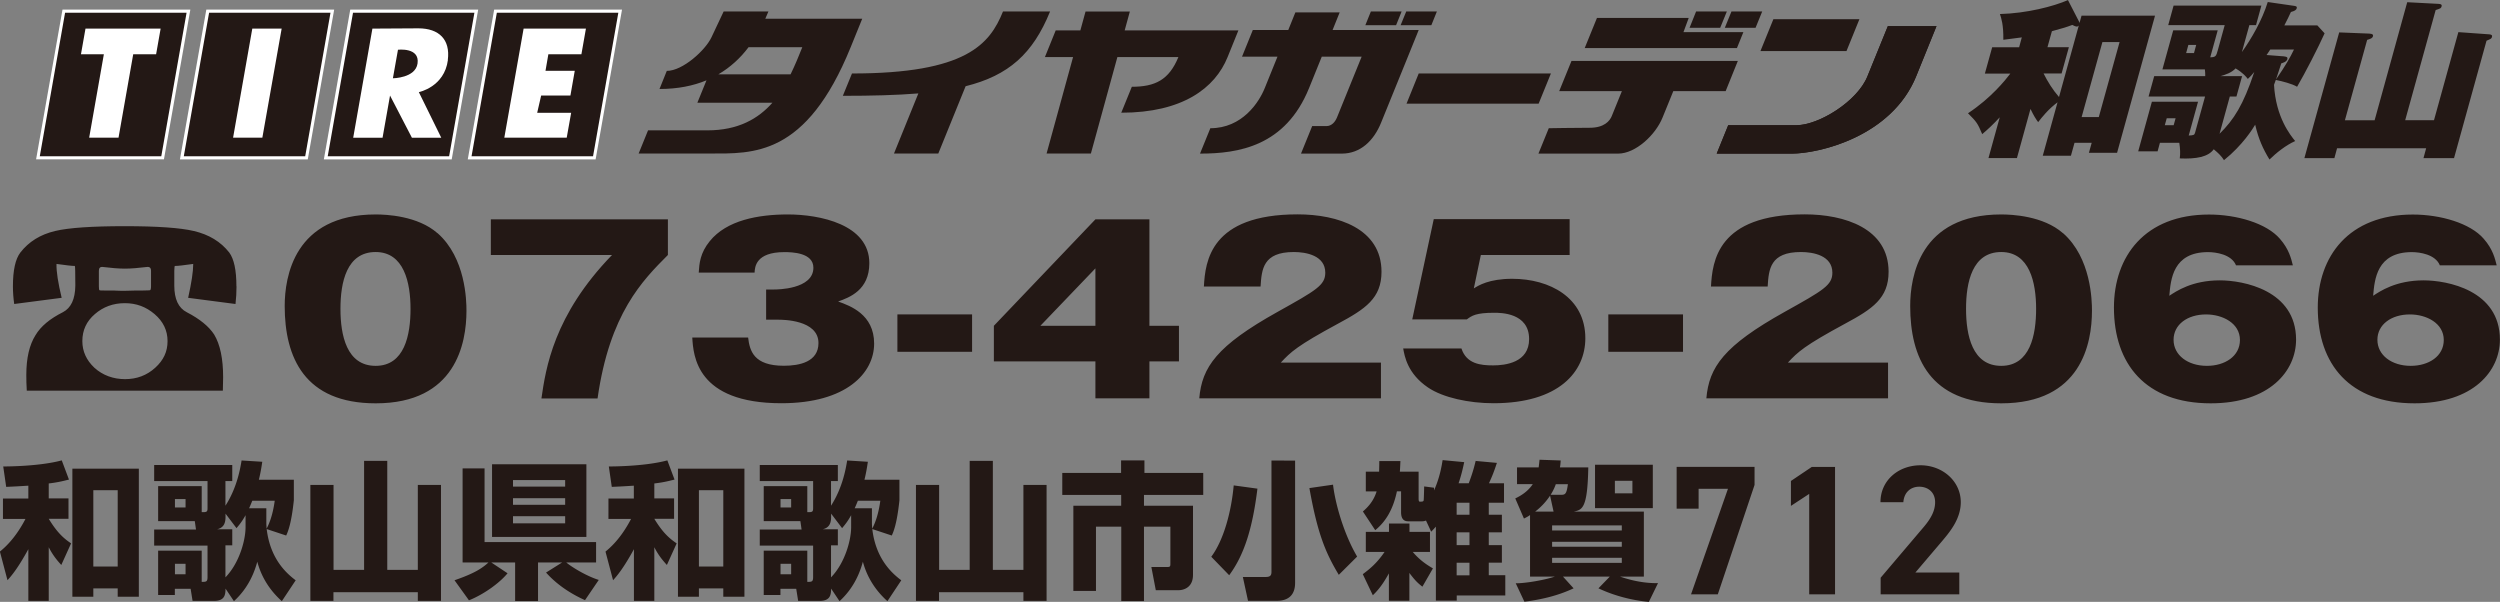 <?xml version="1.0" encoding="UTF-8"?> <svg xmlns="http://www.w3.org/2000/svg" id="b" viewBox="0 0 270.81 65.2"><rect x="0" y="0" width="270.81" height="65.2" fill="#808080" stroke="none"/><defs><style>.d{fill:#231815}.e{fill:#fff}</style></defs><g id="c"><path d="M3.07 52.61c-.94.06-1.66.1-2.4.13l-.32-2.21c.27 0 3.9 0 6.34-.66l.78 2.08c-.58.14-1.1.29-2.19.42v1.62h2.14v2.21H5.28c.98 1.62 1.76 2.21 2.42 2.66L6.64 61.2c-.38-.42-.88-.98-1.36-1.92v5.81H3.07v-5.6c-1.14 2.08-1.82 2.88-2.26 3.36l-.82-3.1c.48-.4 1.65-1.38 2.77-3.54H.32V54h2.75v-1.38Zm11.97-1.84v13.87h-2.29v-.9h-2.64v.9H7.84V50.77zm-4.93 2.33v8.27h2.64V53.1zm20.42 12.02c-1.9-1.7-2.45-3.52-2.66-4.27-.27.99-.88 2.77-2.53 4.27l-.91-1.36c0 .77-.16 1.33-1.25 1.33h-2.32l-.21-1.31h-1.71v.67h-1.81v-4.8h4.72v3.38c.47 0 .63 0 .63-.51V59.1H16.7v-1.74h4.53l-.13-.91h-3.97v-3.79h4.72v2.82c.5 0 .63 0 .63-.42v-2.95H16.7v-1.74h8.46v1.74h-.74v2.67c1.31-2.03 1.63-4.21 1.75-4.9l2.24.14c-.1.7-.21 1.3-.37 1.95h3.79v2.22c-.27 2.58-.66 3.46-.83 3.82l-2.11-.7c.38 3.21 2.1 4.77 3.14 5.55zM20.1 54.06h-1.15v.91h1.15zm0 7.01h-1.15v1.14h1.15zm6.51-5.28c-.4.72-.69 1.06-.99 1.42l-1.19-1.57v.35c0 .74-.24 1.18-.9 1.34h1.63v1.74h-.74v3.47c1.51-1.55 2.18-4.03 2.18-5.44v-1.33Zm2.24.79c0 .29.02.45.03.69.21-.42.64-1.28.88-3.03h-2.43c-.11.26-.19.48-.35.82h1.87zm7.28-4.05v9.2h3.31V49.92h2.51v11.81h3.31v-9.2h2.51v12.56h-2.51v-.94h-9.14v.94h-2.5V52.53h2.5Zm13.12 10.32c2.08-.72 2.93-1.25 3.66-1.92h-2.8V50.74h2.38v7.98h12.08v2.21h-3.23c.61.51 2.18 1.47 3.52 1.89l-1.49 2.19c-1.15-.51-2.86-1.46-4.22-2.99l1.74-1.09h-2.61v4.18H55.8v-4.18h-2.58l1.76 1.17c-.9 1.09-2.61 2.3-4.18 2.93l-1.57-2.18Zm4.05-12.56h10.22v7.87H53.3zM55.57 52v.71h5.65V52zm0 1.97v.71h5.65v-.71zm0 1.95v.77h5.65v-.77zm13.1-3.31c-.94.06-1.66.1-2.4.13l-.32-2.21c.27 0 3.9 0 6.34-.66l.78 2.08c-.58.14-1.1.29-2.19.42v1.62h2.14v2.21h-2.14c.98 1.62 1.76 2.21 2.42 2.66l-1.06 2.34c-.38-.42-.88-.98-1.36-1.92v5.81h-2.21v-5.6c-1.14 2.08-1.82 2.88-2.26 3.36l-.82-3.1c.48-.4 1.65-1.38 2.77-3.54h-2.45V54h2.75v-1.38Zm11.97-1.84v13.87h-2.29v-.9h-2.64v.9h-2.27V50.77zm-4.93 2.33v8.27h2.64V53.1zm20.42 12.02c-1.9-1.7-2.45-3.52-2.66-4.27-.27.99-.88 2.77-2.53 4.27l-.91-1.36c0 .77-.16 1.33-1.25 1.33h-2.32l-.21-1.31h-1.71v.67h-1.81v-4.8h4.72v3.38c.47 0 .63 0 .63-.51V59.1H82.3v-1.74h4.53l-.13-.91h-3.97v-3.79h4.72v2.82c.5 0 .63 0 .63-.42v-2.95H82.3v-1.74h8.46v1.74h-.74v2.67c1.31-2.03 1.63-4.21 1.75-4.9l2.24.14c-.1.7-.21 1.3-.37 1.95h3.79v2.22c-.27 2.58-.66 3.46-.83 3.82l-2.11-.7c.38 3.21 2.1 4.77 3.14 5.55zM85.7 54.06h-1.15v.91h1.15zm0 7.01h-1.15v1.14h1.15zm6.51-5.28c-.4.72-.69 1.06-.99 1.42l-1.19-1.57v.35c0 .74-.24 1.18-.9 1.34h1.63v1.74h-.74v3.47c1.51-1.55 2.18-4.03 2.18-5.44v-1.33Zm2.24.79c0 .29.02.45.03.69.21-.42.64-1.28.88-3.03h-2.43c-.11.26-.19.48-.35.82h1.87zm7.28-4.05v9.2h3.31V49.92h2.51v11.81h3.31v-9.2h2.51v12.56h-2.51v-.94h-9.14v.94h-2.5V52.53h2.5Zm19.71-2.66h2.53v1.36h6.37v2.38h-6.42v1.17h5.31v7.49c0 1.57-1.31 1.66-1.52 1.66h-2.51l-.48-2.51h1.74c.32 0 .32-.11.32-.4v-3.97h-2.86v8.06h-2.46v-8.06h-2.74v6.96h-2.45v-9.23h5.18v-1.17h-6.38v-2.38h6.37zm14.77 3.06c-.54 4.4-1.47 7.23-3.06 9.38l-1.94-2c1.39-1.87 2.18-4.98 2.43-7.73l2.56.35Zm4.08-3.04v13.25c0 1.28-.69 1.94-1.98 1.94h-3.12l-.56-2.58h2.48c.53 0 .62-.22.62-.56V49.89zm4.73 12.37c-1.39-2.32-2.29-4.37-3.18-9.39l2.56-.37c.21 1.86 1.09 5.2 2.61 7.79l-1.98 1.97Zm2.61-6.85c.45-.4 1.14-1.04 1.49-2.18h-1.17v-2.14h1.44c.02-.75.02-.82.02-1.15h2.29c-.02.38-.03.72-.06 1.15h2.03v2.93c0 .19.03.32.13.32.26 0 .4 0 .42-.16.02-.13.05-1.26.05-1.49l1.07.14v.29c.64-1.41.85-2.78.93-3.28l2.34.22c-.13.59-.27 1.28-.61 2.29h1.1c.48-1.26.64-1.98.75-2.42l2.3.21c-.3.91-.48 1.38-.86 2.21h1.63v2.11h-1.65v1.3h1.42v1.9h-1.42v1.39h1.42v1.9h-1.42v1.36h1.79v2.19h-5.26v.56h-2.26v-8.01c-.18.19-.22.26-.51.54l-.56-1.2c-.1.03-.21.08-.42.08h-1.46c-.24 0-.82 0-.82-.98v-2.27h-.45c-.42 2.02-1.26 3.33-2.35 4.21l-1.34-2.03Zm0 6.78c.82-.61 1.55-1.23 2.35-2.4h-2.03v-2.18h2.51v-.9h2.22v.9h2.22v2.18h-1.86c.83.99 1.7 1.49 2.18 1.78l-1.14 1.98c-.38-.3-.72-.56-1.41-1.49v3.01h-2.22v-2.96c-.78 1.42-1.34 1.98-1.74 2.37l-1.09-2.29Zm10.16-7.73v1.3h1.39v-1.3zm0 3.2v1.39h1.39v-1.39zm0 3.3v1.36h1.39v-1.36zm7.95-5.17c-.22.16-.38.24-.66.38l-.94-2.18c.37-.18 1.28-.62 1.9-1.55h-1.71v-1.81h2.34c.05-.29.06-.5.1-.83l2.29.08c-.02.3-.03.48-.08.75h3.07c-.08 4.48-.66 4.59-1.58 4.79h7.6v7.04h-2.58c2 .69 3.41.71 4.11.71l-.99 2.03c-1.89-.18-3.76-.67-5.46-1.47l1.23-1.27h-5.07l1.15 1.27c-1.7.8-3.47 1.21-5.33 1.45l-.94-2c.8.03 2.94-.29 4.24-.72h-2.69zm2.55-.37-.38-1.73a7.1 7.1 0 0 1-1.62 1.73zm.7-1.82c.54 0 .7 0 .85-1.15h-1.31c-.08.24-.24.64-.56 1.15zm-.86 3.31v.55h7.55v-.55zm0 1.78v.53h7.55v-.53zm0 1.73v.55h7.55v-.55zm4.65-10.08h6.26v4.7h-6.26zm2.15 1.74v1.36h1.9v-1.36zm6.69 3.02v-4.53h8.44v1.96l-3.98 11.85h-2.9l4-11.43H184v2.15zm17.16 9.28h-2.8V53.5L194 54.8v-2.7l2.26-1.52h2.52v13.81Zm13.46 0h-8.52v-1.8l4.62-5.44c.86-1 1.28-1.84 1.28-2.74 0-1.12-.82-1.68-1.72-1.68s-1.64.58-1.72 1.68h-2.48c0-2.38 1.96-4 4.34-4s4.36 1.72 4.36 4c0 1.82-1.2 3.24-2.08 4.28l-2.84 3.34h4.76zM204.5 2.83h5.27l-2.2 5.43c-2.66 6.55-10.53 8.38-13.5 8.38h-8.11l1.25-3.08h7.39c2.41 0 6.59-2.57 7.69-5.3z" class="d"></path><path d="M194.6 13.56h-7.39l-1.25 3.08h8.11c2.97 0 10.84-1.83 13.5-8.38l2.2-5.43h-5.27l-2.21 5.43c-1.1 2.73-5.28 5.3-7.69 5.3M108.65 1.24c-1.43 3.54-3.97 6.72-16.36 6.72l-.99 2.42c3.13 0 5.83-.07 8.18-.26l-2.64 6.51h4.8l2.96-7.29c4.65-1.16 7.29-3.51 9.15-8.1zm13.95 8.17-1.14 2.8c6.63 0 10.16-2.66 11.52-6.03l1.17-2.89h-12.32l.56-2.04h-4.8l-.56 2.04h-2.67l-1.17 2.89h3.05l-2.87 10.45h4.8l2.87-10.45h6.61c-1.02 2.48-2.52 3.22-5.05 3.22Zm64.46-8.17h-3.33l-.71 1.77h3.32zm-35.23 0h-3.33l-.6 1.49h3.33zm3.22 1.49.6-1.49h-3.32l-.61 1.49zM85.64 8.05h-7.82c1.31-.77 2.39-1.77 3.27-2.94h5.82c-.37.93-.78 1.94-1.27 2.94m7.75-6.02H82.9c.12-.26.23-.53.34-.79h-4.85l-1.32 2.8c-.66 1.4-3.11 3.64-4.84 3.64l-.79 1.96c1.97 0 3.65-.34 5.09-.94l-.99 2.43h8.13c-1.53 1.73-3.7 2.99-7.03 2.99H70.2l-1.02 2.51h7.68c4.7 0 10.47.37 15.29-11.52l1.25-3.08m94.16-.79-.72 1.77h3.33l.72-1.77zm4.54.84-1.4 3.45h9.32l1.4-3.45z" class="d"></path><path d="M182.93 1.94h-9.94l-1.33 3.27h16.49l.7-1.73h-6.49zm-29.24 1.31h-9.34l.77-1.91h-4.8l-.77 1.91h-3.84l-1.17 2.89h3.84L137 9.55c-.62 1.54-2.44 4.34-5.89 4.34l-1.12 2.75c4.16 0 9.25-.79 11.81-7.09l1.38-3.41h4.32l-2.67 6.58c-.19.47-.57.94-1.15.94h-1.54l-1.21 2.98h4.42c2.02 0 3.47-1.4 4.26-3.36l2.9-7.14 1.17-2.89Zm15.22 6.62h6.78c-.38.93-.97 2.37-1.1 2.71-.21.51-.8 1.26-2.38 1.26s-4.44.05-4.44.05l-1.12 2.75h8.63c1.88 0 4.05-2 4.82-3.92.44-1.11.88-2.16 1.16-2.85h5.67l1.32-3.27h-18.02l-1.33 3.27ZM168 7.96h-14.32l-1.32 3.27h14.31zM6.92 1.21h13.5L17.61 17.1H4.11z" class="d"></path><path d="M20.21 1.38c-.06.39-2.69 15.27-2.74 15.55H4.31C4.38 16.54 7 1.66 7.05 1.38zm.21-.34H6.77L3.91 17.26h13.85l2.86-16.22z" class="e"></path><path d="M22.5 1.21H36L33.2 17.1H19.7z" class="d"></path><path d="M35.8 1.38c-.07.39-2.69 15.27-2.74 15.55H19.91c.07-.39 2.69-15.27 2.74-15.55zm.2-.34H22.35l-2.86 16.23h13.85L36.2 1.04z" class="e"></path><path d="M38.09 1.21h13.5l-2.8 15.89h-13.5z" class="d"></path><path d="M51.39 1.38c-.07.39-2.69 15.27-2.74 15.55H35.5c.07-.39 2.69-15.27 2.74-15.55H51.4Zm.2-.34H37.94l-2.86 16.23h13.85L51.8 1.04z" class="e"></path><path d="M53.68 1.21h13.5l-2.8 15.89h-13.5z" class="d"></path><path d="M66.98 1.38c-.07.39-2.69 15.27-2.74 15.55H51.08c.07-.39 2.69-15.27 2.74-15.55zm.2-.34H53.53l-2.86 16.23h13.85l2.86-16.23h-.21M9.26 3.1l-.49 2.78h2.48l-1.59 9.03h3.18l1.59-9.03h2.48l.49-2.78zm18.07 0-2.08 11.81h3.17L30.51 3.1zm17.9 3.78c-.23 1.58-2.67 1.6-2.67 1.6l.55-3.09s2.38-.29 2.12 1.49m3.28-.39c.28-2.19-.94-3.42-3.19-3.42l-4.98.03-2.08 11.82h3.18l.81-4.57 2.37 4.57h3.18l-2.43-4.94s2.77-.55 3.15-3.48" class="e"></path><path d="m56.72 3.1-2.09 11.81h6.76l.48-2.69h-3.68l.43-1.87h3.17l.47-2.68h-3.17l.31-1.79h3.58l.49-2.78z" class="e"></path><path d="M218.47 17.12h-3.07l1.22-4.41c-.81.86-1.25 1.27-1.9 1.82-.5-1.2-.62-1.34-1.54-2.26 2.5-1.65 4.04-3.58 4.59-4.3h-2.76l.79-2.85h2.92l.29-1.07c-.32.04-1.71.22-2 .26.02-1.62-.21-2.3-.37-2.79 2.89-.07 5.82-.83 7.37-1.51l1.21 2.35s.02.05.04.13l.22-.79h7.96l-4.11 14.85h-3.05l.3-1.08h-1.86l-.39 1.4h-3.05l1.6-5.79c-1.02.77-1.67 1.6-2.1 2.15-.24-.33-.45-.64-.83-1.43l-1.47 5.33Zm2.9-9.16c.41.84 1.01 1.8 1.67 2.55l2.14-7.74s-.1.11-.2.11c-.17 0-.39-.13-.5-.18-.7.26-.86.31-2.21.68l-.48 1.73h2.32l-.79 2.85zm4.12 4.72h1.86l2.25-8.12h-1.86zm21.98-6.56c.23.02.36.09.31.28-.09.31-.52.42-.66.46-.45 1.42-.65 1.97-.79 2.33.2 3.53 1.77 5.44 2.29 6.09-.99.44-2.04 1.27-2.78 2-.7-1.14-1.19-2.22-1.55-3.77-.25.42-1.35 2.21-3.38 3.84-.24-.4-.61-.77-1.11-1.18-.6.83-1.9 1.07-3.68.99.07-.51.05-1.05-.05-1.69h-2.1l-.25.92h-2.1l1.48-5.37h5l-1.01 3.66c.52-.02.62-.05.69-.31l.12-.44.96-3.47h-6.12l.61-2.21h5.53c0-.29-.01-.48-.04-.73h-4.6l1.17-4.23h4.82l-.81 2.92c.59-.02.64-.11.82-.77l.75-2.72h-6.12l.58-2.11h9.51l-.58 2.11h-.72l-.81 2.92c1.02-1.42 2.21-3.48 2.8-5.42l2.9.42c.19.04.29.07.24.26s-.23.29-.63.4c-.19.42-.37.79-.71 1.45h3.57l.79.86c-.71 1.58-2.1 4.28-2.98 5.79-.5-.31-1.63-.61-2.32-.74 1.13-1.64 1.58-2.46 1.98-3.29h-2.57c-.25.39-.28.42-.4.59l1.93.15Zm-12.76 6.69-.21.75h.96l.21-.75zm2.34-7.94-.24.88h.85l.24-.88zm3.38 9.62c1.56-1.53 2.58-3.14 3.76-6.69-.31.39-.45.51-.7.75-.16-.22-.52-.66-1.32-1.14-.46.48-1.09.68-1.65.84h2.35l-.61 2.21h-.72zm16.8-1.47L260.76.24l3.41.18c.22.02.37.06.31.28-.06.2-.12.22-.64.39l-3.3 11.93h3.12l2.64-9.54 3.35.24c.18.02.35.06.29.28-.05.18-.09.2-.59.41l-3.52 12.72h-3.31l.29-1.07h-9.65l-.29 1.07h-3.25l3.77-13.62 3.26.13c.38.02.44.13.4.28-.06.22-.24.28-.63.4l-2.41 8.71h3.22ZM16.24 31.44s-.28.03-.8.03h-.72c-.46.02-.85.03-1.19.03-.37 0-.77 0-1.22-.03h-.69c-.53 0-.82 0-.83-.03-.06-.01-.08-.16-.08-.44v-1.66c0-.32.15-.46.44-.42.91.11 1.7.18 2.38.18s1.46-.07 2.38-.18q.45-.06.45.42V31c0 .28-.04.43-.12.44m9.37-.42c0-1.75-.26-2.97-.78-3.67-.92-1.17-2.2-1.95-3.85-2.33-1.43-.34-3.92-.52-7.46-.52s-6.07.17-7.54.52c-1.61.38-2.86 1.16-3.77 2.33-.54.7-.81 1.92-.81 3.67 0 .64.05 1.28.14 1.91l5.14-.67c-.39-1.62-.58-2.84-.56-3.67 1.01.14 1.68.22 1.99.22.03.02.05.73.05 2.13-.02 1.46-.46 2.42-1.35 2.88-1.39.7-2.38 1.51-2.96 2.48-.67 1.06-1 2.49-1 4.31 0 .52.01 1.09.05 1.71h21.24c.02-.51.03-1 .03-1.46 0-2-.32-3.54-.97-4.62-.57-.88-1.56-1.69-2.97-2.42q-1.35-.69-1.35-2.88c-.02-1.41 0-2.11.06-2.13.29 0 .96-.07 1.99-.22 0 .83-.19 2.05-.55 3.67l5.13.67c.07-.63.11-1.27.11-1.91Zm-8.79 8.81c-.91.83-2 1.24-3.27 1.24s-2.42-.41-3.33-1.24c-.86-.81-1.3-1.77-1.3-2.88 0-1.18.45-2.15 1.36-2.93.9-.78 1.98-1.18 3.24-1.18s2.3.4 3.22 1.18c.94.8 1.41 1.78 1.41 2.93s-.44 2.07-1.33 2.88m30.57-14.58c3.06 2.68 3.14 7.33 3.14 8.4 0 3.55-1.16 10.04-9.83 10.04-7.71 0-9.86-4.97-9.86-10.54 0-3.14 1.02-9.92 9.86-9.92 1.13 0 4.54.14 6.69 2.03Zm-6.7 2.05c-3.14 0-3.81 3.28-3.81 6.15s.67 6.18 3.81 6.18 3.78-3.35 3.78-6.18-.7-6.15-3.78-6.15m12.48.32v-3.86h19.18v3.86c-2.74 2.75-6.31 6.32-7.62 15.54h-6.08c.47-3.23 1.31-9 7.65-15.54H53.18Zm29.82 7.02v-3.28h.87c.26 0 4.25 0 4.25-2.36 0-1.64-2.33-1.69-3.14-1.69-3.11 0-3.2 1.62-3.23 2.22h-6.05c.06-.99.15-2.12 1.19-3.4 1.83-2.27 5.24-2.9 8.47-2.9 3.41 0 8.82 1.06 8.82 5.28 0 2.92-2.15 3.71-3.38 4.15 1.28.46 3.9 1.38 3.9 4.56s-3 6.46-10.04 6.46c-9.25 0-9.54-5.19-9.66-7.12h6.05c.17 1.45.61 3.06 3.87 3.06 1.72 0 3.75-.43 3.75-2.46 0-2.53-3.9-2.53-4.39-2.53h-1.28Zm22.31 3.47h-8.09v-4.05h8.09zm13.36-14.35h5.85v11.53h3.2v3.86h-3.2v4h-5.85v-4h-11v-3.86zm0 11.53v-6.22l-5.96 6.22zm30.92 7.86h-19.67c.29-3.38 1.89-5.69 8.47-9.36 4.19-2.34 5.18-2.89 5.18-4.25 0-1.86-2.07-2.24-3.4-2.24-3.35 0-3.49 1.86-3.61 3.74h-6.14c.15-2.73.7-7.82 10.16-7.82 4.31 0 9.08 1.52 9.08 6.22 0 2.87-1.75 4.03-4.71 5.62-4.42 2.39-5.12 3.06-6.2 4.22h10.85v3.86Zm20.46-15.53h-9.63l-.76 3.62c.5-.31 1.63-1.04 4.16-1.04 4.07 0 7.92 2.05 7.92 6.44 0 3.62-2.85 7.04-9.95 7.04-2.65 0-5.47-.6-7.1-1.71-2.21-1.5-2.53-3.38-2.68-4.22h6.31c.55 1.69 2.12 1.83 3.43 1.83s3.9-.29 3.9-2.85c0-2.85-3.08-2.85-3.78-2.85-1.98 0-2.42.31-2.97.72h-5.91l2.33-10.86h14.72v3.86Zm12.27 10.49h-8.09v-4.05h8.09zm22.2 5.04h-19.67c.29-3.38 1.89-5.69 8.47-9.36 4.19-2.34 5.18-2.89 5.18-4.25 0-1.86-2.07-2.24-3.4-2.24-3.35 0-3.49 1.86-3.61 3.74h-6.14c.15-2.73.7-7.82 10.16-7.82 4.31 0 9.08 1.52 9.08 6.22 0 2.87-1.75 4.03-4.71 5.62-4.42 2.39-5.12 3.06-6.2 4.22h10.85v3.86Zm18.96-17.9c3.06 2.68 3.14 7.33 3.14 8.4 0 3.55-1.16 10.04-9.83 10.04-7.71 0-9.86-4.97-9.86-10.54 0-3.14 1.02-9.92 9.86-9.92 1.13 0 4.54.14 6.69 2.03Zm-6.69 2.05c-3.14 0-3.81 3.28-3.81 6.15s.67 6.18 3.81 6.18 3.78-3.35 3.78-6.18-.7-6.15-3.78-6.15m25.43 1.43c-.49-1.18-2.18-1.42-3.03-1.42-3.81 0-4.04 2.97-4.19 4.73.73-.48 2.44-1.67 5.47-1.67 2.53 0 8.26 1.06 8.26 6.42 0 3.38-2.85 6.9-9.25 6.9-7.04 0-10.48-4.25-10.48-10.37 0-5.55 3.35-10.08 10.3-10.08 3 0 6.23.94 7.68 2.63.99 1.13 1.22 2.15 1.4 2.87h-6.17Zm.43 8.1c0-1.83-1.89-2.77-3.67-2.77-2.01 0-3.52 1.09-3.52 2.75s1.54 2.82 3.61 2.82c1.95 0 3.58-1.04 3.58-2.8m21.65-8.1c-.49-1.18-2.18-1.42-3.03-1.42-3.81 0-4.04 2.97-4.19 4.73.73-.48 2.44-1.67 5.47-1.67 2.53 0 8.26 1.06 8.26 6.42 0 3.38-2.85 6.9-9.25 6.9-7.04 0-10.48-4.25-10.48-10.37 0-5.55 3.35-10.08 10.3-10.08 3 0 6.23.94 7.68 2.63.99 1.13 1.22 2.15 1.4 2.87h-6.17Zm.43 8.1c0-1.83-1.89-2.77-3.67-2.77-2.01 0-3.52 1.09-3.52 2.75s1.54 2.82 3.61 2.82c1.95 0 3.58-1.04 3.58-2.8" class="d"></path></g></svg> 